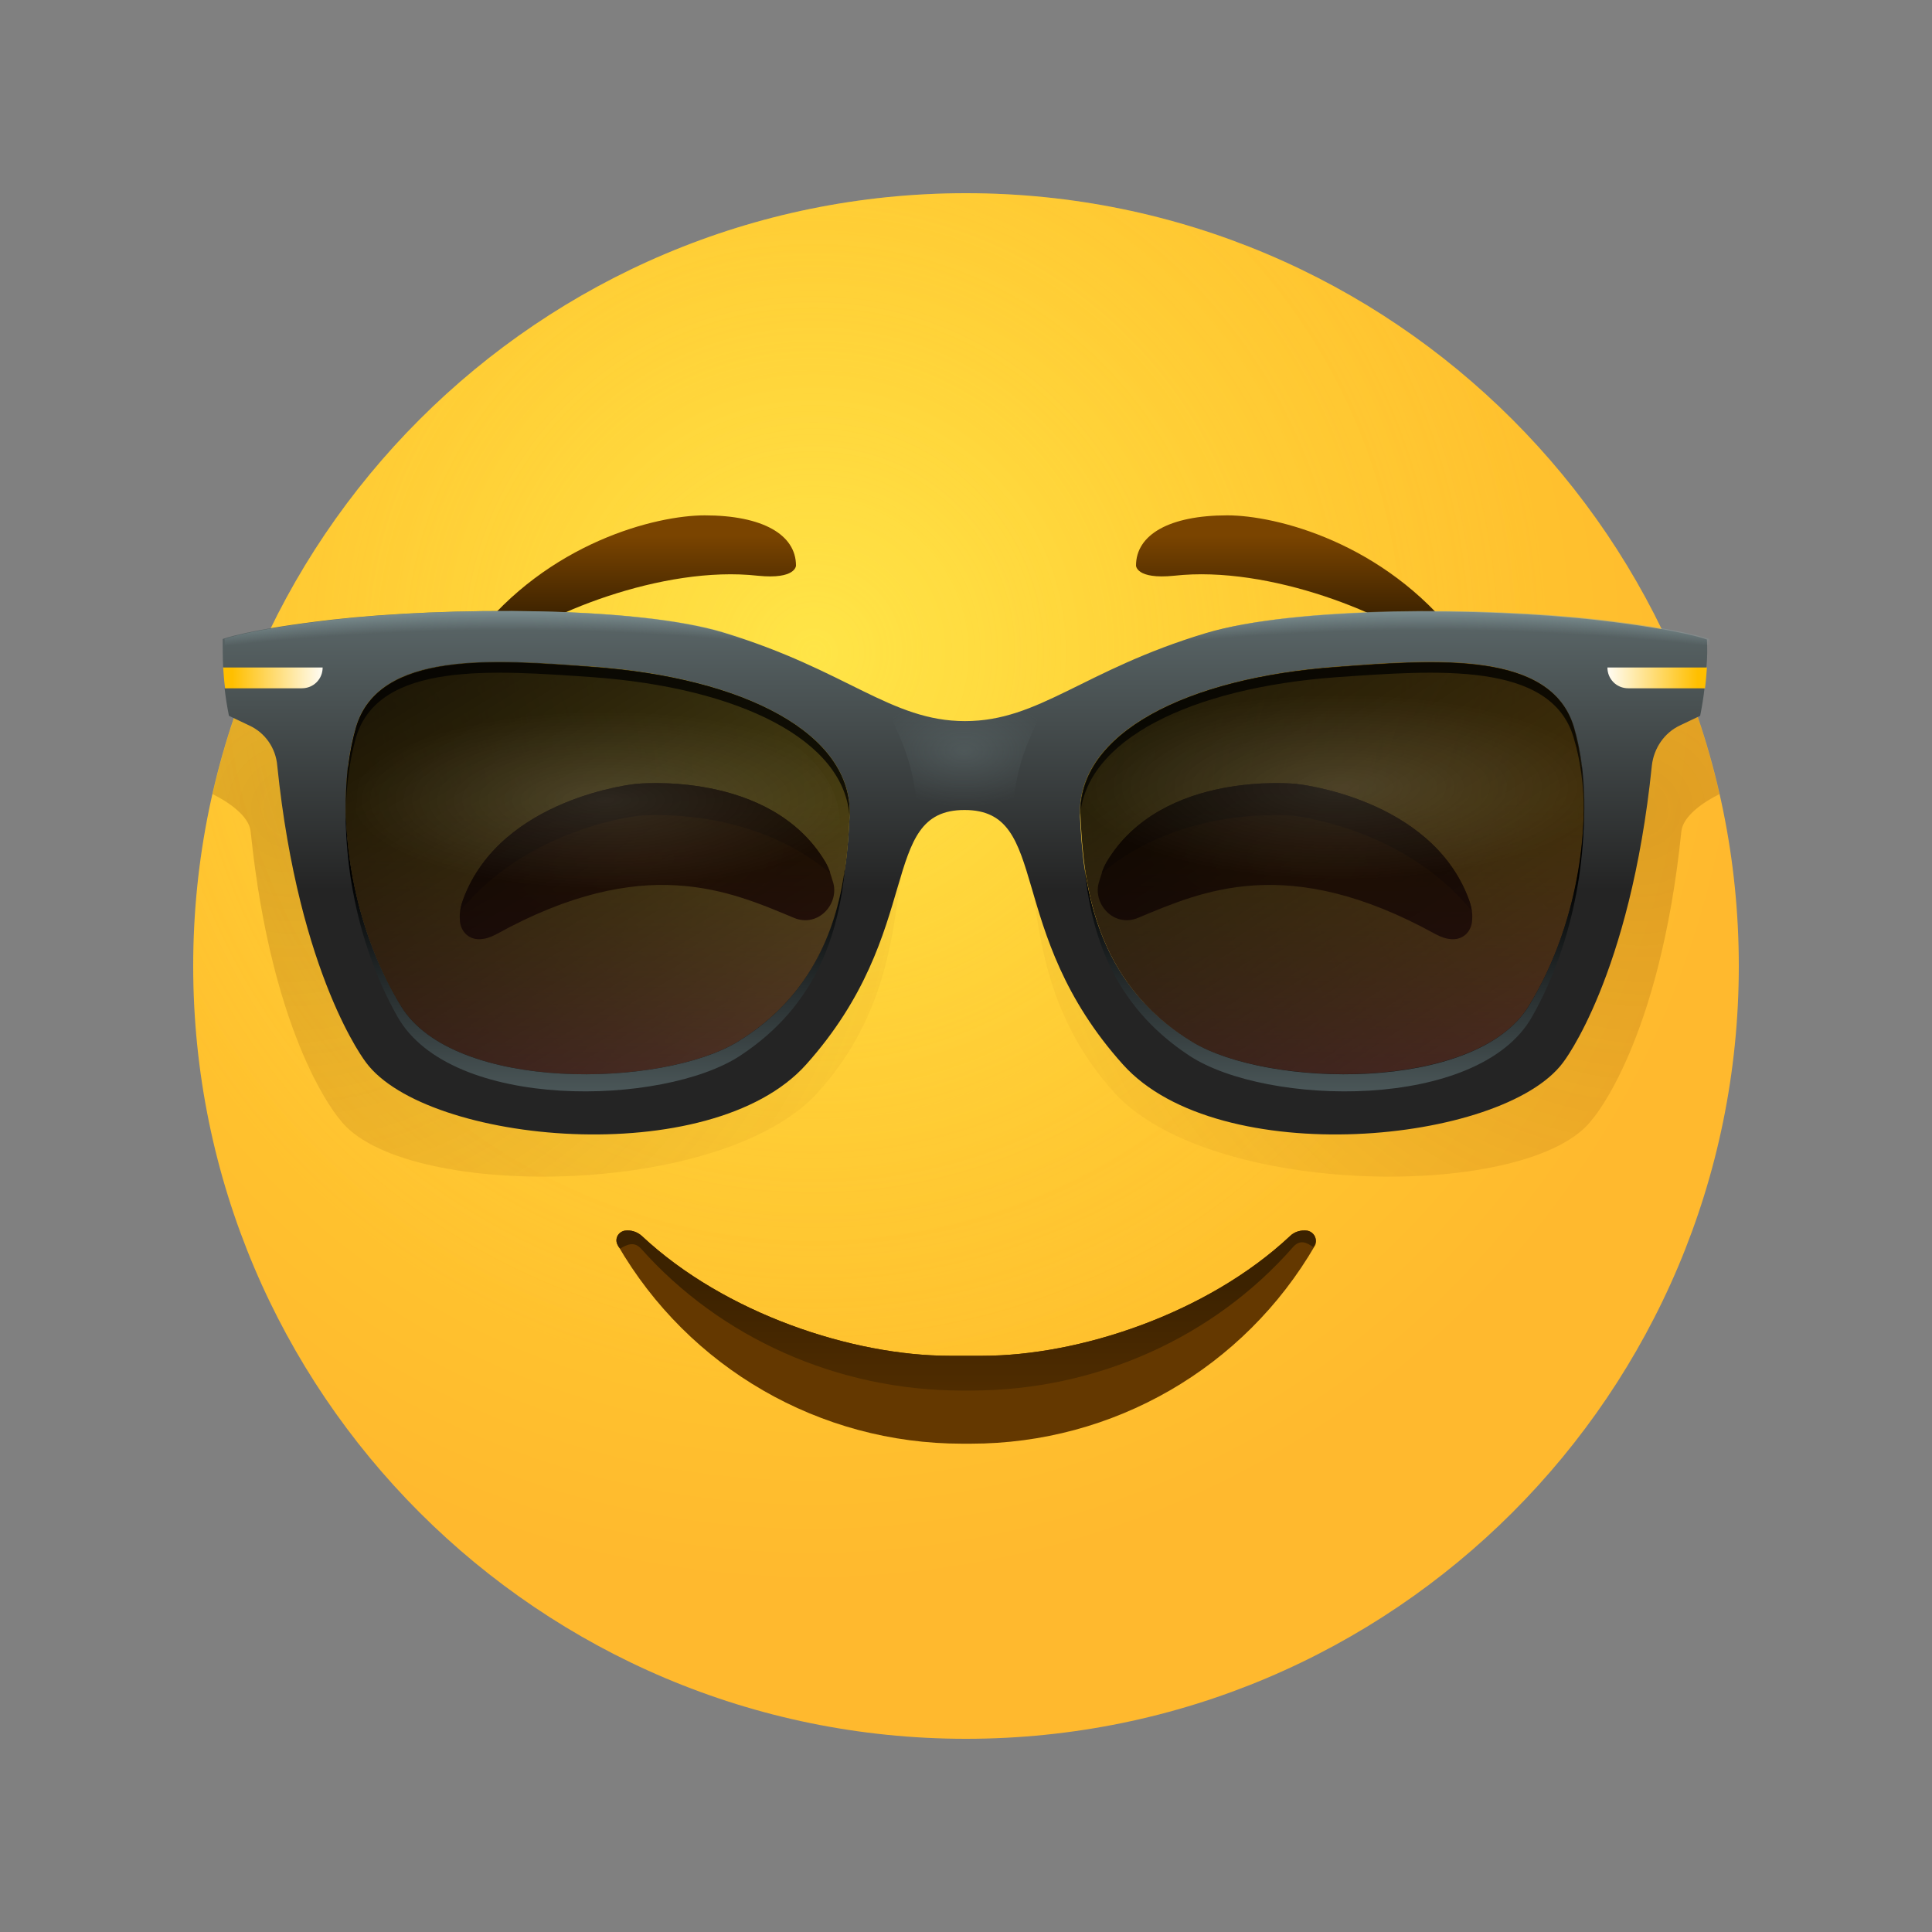 <svg width="192" height="192" viewBox="0 0 192 192" fill="none" xmlns="http://www.w3.org/2000/svg">
<rect x="0" y="0" width="192" height="192" fill="#808080" stroke="none"/>
<path d="M96 172.8C138.415 172.8 172.8 138.415 172.8 96C172.8 53.584 138.415 19.2 96 19.2C53.584 19.2 19.2 53.584 19.2 96C19.2 138.415 53.584 172.8 96 172.8Z" fill="url(#paint0_radial_1112_56547)"/>
<path opacity="0.5" d="M96 172.8C138.415 172.8 172.8 138.415 172.8 96C172.8 53.584 138.415 19.2 96 19.2C53.584 19.2 19.2 53.584 19.2 96C19.2 138.415 53.584 172.8 96 172.8Z" fill="url(#paint1_radial_1112_56547)"/>
<path d="M79.104 56.208C79.104 53.136 75.792 51.216 70.032 51.216C65.184 51.216 54.48 53.904 47.136 63.36C45.792 65.088 47.856 66.048 49.2 64.944C53.712 61.104 65.856 56.16 75.312 57.216C79.104 57.6 79.104 56.208 79.104 56.208Z" fill="url(#paint2_linear_1112_56547)"/>
<path d="M112.896 56.208C112.896 53.136 116.208 51.215 121.968 51.215C126.816 51.215 137.52 53.904 144.864 63.359C146.208 65.088 144.144 66.047 142.8 64.944C138.288 61.103 126.144 56.16 116.688 57.215C112.896 57.599 112.896 56.208 112.896 56.208Z" fill="url(#paint3_linear_1112_56547)"/>
<path opacity="0.5" d="M33.744 111.216C33.744 111.216 27.072 103.68 24.912 82.656C24.768 81.072 22.656 79.68 21.12 78.912C22.032 74.928 23.232 71.088 24.72 67.344C26.352 67.056 28.656 66.672 31.776 66.336C43.2 65.04 62.016 64.992 70.752 67.632C82.896 71.28 87.264 76.368 94.656 76.368V80.352C86.016 80.352 93.216 95.28 81.312 108.528C71.808 119.136 39.744 119.328 33.744 111.216Z" fill="url(#paint4_radial_1112_56547)"/>
<path opacity="0.5" d="M158.256 111.216C158.256 111.216 164.928 103.68 167.088 82.656C167.232 81.072 169.344 79.68 170.88 78.912C169.968 74.928 168.768 71.088 167.28 67.344C165.648 67.056 163.344 66.672 160.224 66.336C148.8 65.04 129.984 64.992 121.248 67.632C109.104 71.28 104.736 76.368 97.344 76.368V80.352C105.984 80.352 98.784 95.28 110.688 108.528C120.192 119.136 152.256 119.328 158.256 111.216Z" fill="url(#paint5_radial_1112_56547)"/>
<path d="M128.832 77.904C128.832 77.904 142.224 79.248 145.968 89.376C146.208 90 146.352 90.672 146.304 91.344C146.304 92.688 145.056 94.128 142.656 92.832C127.968 84.72 119.472 88.56 113.136 91.2C110.688 92.256 108.48 89.76 109.248 87.552C109.44 86.928 109.632 86.256 109.968 85.68C115.44 76.464 128.832 77.904 128.832 77.904Z" fill="url(#paint6_radial_1112_56547)"/>
<path d="M128.544 81.072C128.544 81.072 139.44 82.176 146.256 90.528C146.208 90.144 146.112 89.76 145.968 89.376C142.224 79.248 128.832 77.904 128.832 77.904C128.832 77.904 115.44 76.464 109.968 85.68C109.776 86.016 109.584 86.4 109.488 86.784C117.6 79.92 128.544 81.072 128.544 81.072Z" fill="url(#paint7_linear_1112_56547)"/>
<path d="M63.168 77.904C63.168 77.904 49.776 79.248 46.032 89.376C45.792 90 45.648 90.672 45.696 91.344C45.696 92.688 46.944 94.128 49.344 92.832C64.032 84.72 72.528 88.56 78.864 91.2C81.312 92.256 83.52 89.76 82.752 87.552C82.56 86.928 82.368 86.256 82.032 85.68C76.56 76.464 63.168 77.904 63.168 77.904Z" fill="url(#paint8_radial_1112_56547)"/>
<path d="M63.456 81.072C63.456 81.072 52.56 82.176 45.744 90.528C45.792 90.144 45.888 89.76 46.032 89.376C49.776 79.248 63.168 77.904 63.168 77.904C63.168 77.904 76.56 76.464 82.032 85.68C82.224 86.016 82.416 86.4 82.512 86.784C74.4 79.92 63.456 81.072 63.456 81.072Z" fill="url(#paint9_linear_1112_56547)"/>
<path d="M129.936 122.304C129.312 122.208 128.64 122.4 128.208 122.832C119.952 130.56 107.232 134.736 97.632 134.736H96H94.368C84.768 134.736 72.048 130.56 63.792 122.832C63.312 122.4 62.688 122.208 62.064 122.304C61.392 122.448 61.056 123.168 61.392 123.744C68.448 135.936 81.456 143.472 95.616 143.472H96.048H96.48C110.64 143.472 123.648 135.936 130.704 123.744C130.944 123.168 130.608 122.448 129.936 122.304Z" fill="#643800"/>
<path d="M129.936 122.304C129.312 122.208 128.64 122.4 128.208 122.832C119.952 130.56 107.232 134.736 97.632 134.736H96H94.368C84.768 134.736 72.048 130.56 63.792 122.832C63.312 122.4 62.688 122.208 62.064 122.304C61.392 122.448 61.056 123.168 61.392 123.744C61.44 123.888 61.536 123.984 61.632 124.08C62.304 123.696 63.024 123.312 63.744 124.128C71.568 132.912 83.184 138.192 95.616 138.192H96.048H96.48C109.008 138.192 120.672 132.864 128.496 123.936C129.216 123.12 129.888 123.504 130.512 123.936C130.56 123.84 130.608 123.792 130.656 123.696C130.944 123.168 130.608 122.448 129.936 122.304Z" fill="url(#paint10_linear_1112_56547)"/>
<path d="M58.896 66.288C49.104 65.569 37.632 64.656 35.376 72.288C33.12 79.921 34.608 91.441 39.84 100.033C45.072 108.625 65.808 108.145 73.296 103.585C83.28 97.537 84.144 87.312 84.432 81.121C84.768 72.912 73.968 67.344 58.896 66.288Z" fill="url(#paint11_linear_1112_56547)"/>
<path d="M132.912 66.288C142.704 65.569 154.176 64.656 156.432 72.288C158.688 79.921 157.2 91.441 151.968 100.033C146.736 108.625 126 108.145 118.512 103.585C108.528 97.537 107.664 87.312 107.376 81.121C107.04 72.912 117.84 67.344 132.912 66.288Z" fill="url(#paint12_linear_1112_56547)"/>
<path d="M169.632 63.552C169.632 63.552 167.184 62.592 158.784 61.632C147.36 60.336 128.544 60.288 119.808 62.928C107.664 66.576 103.296 71.664 95.904 71.664C88.512 71.664 84.144 66.576 71.952 62.88C63.264 60.24 44.448 60.288 32.976 61.584C24.624 62.544 22.128 63.504 22.128 63.504C22.128 64.32 22.128 65.28 22.176 66.336C22.176 66.336 27.36 67.2 27.408 67.68C27.408 67.92 22.32 68.4 22.32 68.4C22.416 69.264 22.56 70.176 22.752 71.136L24.768 72.096C26.352 72.816 27.408 74.352 27.552 76.08C29.712 97.104 36.384 105.6 36.384 105.6C42.384 113.664 70.608 116.4 80.112 105.792C92.016 92.496 87.216 80.496 95.856 80.496C104.496 80.496 99.696 92.544 111.6 105.792C121.104 116.4 149.328 113.664 155.328 105.6C155.328 105.6 162 97.104 164.16 76.08C164.352 74.352 165.408 72.816 166.944 72.096L168.96 71.136C169.152 70.176 169.296 69.264 169.392 68.4C169.392 68.4 164.64 67.92 164.688 67.68C164.736 67.2 169.584 66.336 169.584 66.336C169.68 65.28 169.68 64.32 169.632 63.552ZM73.296 103.536C65.808 108.096 45.12 108.576 39.84 99.984C34.608 91.44 33.12 79.872 35.376 72.24C37.632 64.608 49.104 65.568 58.896 66.24C73.968 67.344 84.768 72.912 84.432 81.072C84.144 87.264 83.28 97.488 73.296 103.536ZM151.92 99.984C146.688 108.528 125.952 108.096 118.464 103.536C108.48 97.488 107.616 87.264 107.328 81.072C106.992 72.912 117.792 67.344 132.864 66.24C142.656 65.52 154.128 64.608 156.384 72.24C158.64 79.92 157.2 91.44 151.92 99.984Z" fill="url(#paint13_linear_1112_56547)"/>
<path d="M58.896 66.288C49.104 65.569 37.632 64.656 35.376 72.288C33.12 79.921 34.608 91.441 39.84 100.033C45.072 108.625 65.808 108.145 73.296 103.585C83.28 97.537 84.144 87.312 84.432 81.121C84.768 72.912 73.968 67.344 58.896 66.288Z" fill="url(#paint14_linear_1112_56547)"/>
<path d="M73.296 103.537C65.808 108.097 45.12 108.577 39.84 99.985C35.424 92.785 33.696 83.473 34.608 76.177C34.608 76.225 34.56 76.225 34.56 76.273C33.744 84.145 35.184 93.409 39.504 101.041C44.832 110.449 65.904 109.921 73.536 104.929C81.36 99.793 83.376 92.497 84 86.065C83.232 91.921 80.88 98.929 73.296 103.537Z" fill="url(#paint15_linear_1112_56547)"/>
<path opacity="0.75" d="M100.656 80.496C100.8 78 101.376 75.504 102.384 73.248L103.968 69.648C101.328 70.848 98.832 71.664 95.904 71.664C92.976 71.664 90.48 70.848 87.84 69.648L89.424 73.248C90.432 75.552 91.008 78 91.152 80.496L91.296 82.8C92.256 81.312 93.6 80.448 95.904 80.448C98.208 80.448 99.552 81.312 100.512 82.8L100.656 80.496Z" fill="url(#paint16_radial_1112_56547)"/>
<path opacity="0.75" d="M35.376 73.296C37.632 65.665 49.104 66.624 58.896 67.296C73.44 68.353 84 73.537 84.432 81.264C84.432 81.216 84.432 81.121 84.432 81.073C84.768 72.912 73.968 67.344 58.896 66.24C49.104 65.52 37.632 64.609 35.376 72.24C34.656 74.737 34.32 77.617 34.368 80.689C34.416 78.001 34.752 75.504 35.376 73.296Z" fill="black"/>
<path d="M22.176 66.337C22.224 66.961 22.272 67.681 22.368 68.401H30C31.152 68.401 32.064 67.489 32.064 66.337H22.176Z" fill="url(#paint17_linear_1112_56547)"/>
<path d="M132.912 66.288C142.704 65.569 154.176 64.656 156.432 72.288C158.688 79.921 157.2 91.441 151.968 100.033C146.736 108.625 126 108.145 118.512 103.585C108.528 97.537 107.664 87.312 107.376 81.121C107.04 72.912 117.84 67.344 132.912 66.288Z" fill="url(#paint18_linear_1112_56547)"/>
<path d="M118.464 103.537C125.952 108.097 146.64 108.577 151.92 99.985C156.336 92.785 158.064 83.473 157.152 76.177C157.152 76.225 157.2 76.225 157.2 76.273C158.016 84.145 156.576 93.409 152.256 101.041C146.928 110.449 125.856 109.921 118.224 104.929C110.4 99.793 108.384 92.497 107.76 86.065C108.576 91.921 110.88 98.929 118.464 103.537Z" fill="url(#paint19_linear_1112_56547)"/>
<path opacity="0.75" d="M156.384 73.296C154.128 65.665 142.656 66.624 132.864 67.296C118.32 68.353 107.76 73.537 107.328 81.264C107.328 81.216 107.328 81.121 107.328 81.073C106.992 72.912 117.792 67.344 132.864 66.24C142.656 65.52 154.128 64.609 156.384 72.24C157.104 74.737 157.44 77.617 157.392 80.689C157.392 78.001 157.056 75.504 156.384 73.296Z" fill="black"/>
<path d="M169.632 66.337C169.584 66.961 169.536 67.681 169.44 68.401H161.808C160.656 68.401 159.744 67.489 159.744 66.337H169.632Z" fill="url(#paint20_linear_1112_56547)"/>
<path opacity="0.5" d="M132.912 66.288C142.704 65.568 154.176 64.656 156.432 72.288C158.688 79.92 157.2 91.44 151.968 100.032C146.736 108.624 126 108.144 118.512 103.584C108.528 97.536 107.664 87.312 107.376 81.12C107.04 72.912 117.84 67.344 132.912 66.288Z" fill="url(#paint21_radial_1112_56547)"/>
<path opacity="0.5" d="M58.944 68.015C49.536 67.343 38.544 66.431 36.384 73.775C34.224 81.119 35.664 92.159 40.704 100.415C45.744 108.671 65.616 108.191 72.816 103.823C82.368 98.015 83.232 88.175 83.472 82.271C83.76 74.399 73.344 69.071 58.944 68.015Z" fill="url(#paint22_radial_1112_56547)"/>
<path d="M89.616 73.249L88.032 69.648C84 67.825 79.488 65.088 72.144 62.88C63.456 60.24 44.64 60.288 33.168 61.584C24.816 62.544 22.32 63.505 22.32 63.505C22.32 64.32 22.32 65.281 22.368 66.337C40.224 64.8 61.824 61.248 87.264 72.96C87.936 73.296 88.8 73.392 89.664 73.344C89.664 73.296 89.616 73.249 89.616 73.249Z" fill="url(#paint23_radial_1112_56547)"/>
<path d="M102.576 73.249L104.16 69.648C108.192 67.825 112.704 65.088 120.048 62.88C128.736 60.24 147.552 60.288 159.024 61.584C167.376 62.544 169.872 63.505 169.872 63.505C169.92 64.32 169.968 65.233 169.92 66.288C152.064 64.752 130.464 61.2 105.024 72.912C104.352 73.249 103.488 73.344 102.624 73.296C102.576 73.296 102.576 73.249 102.576 73.249Z" fill="url(#paint24_radial_1112_56547)"/>
<defs>
<radialGradient id="paint0_radial_1112_56547" cx="0" cy="0" r="1" gradientUnits="userSpaceOnUse" gradientTransform="translate(80.889 64.876) scale(92.649)">
<stop stop-color="#FFE030"/>
<stop offset="1" stop-color="#FFB92E"/>
</radialGradient>
<radialGradient id="paint1_radial_1112_56547" cx="0" cy="0" r="1" gradientUnits="userSpaceOnUse" gradientTransform="translate(80.889 64.876) scale(72.891)">
<stop stop-color="#FFEA5F"/>
<stop offset="1" stop-color="#FFBC47" stop-opacity="0"/>
</radialGradient>
<linearGradient id="paint2_linear_1112_56547" x1="62.909" y1="61.355" x2="62.909" y2="53.263" gradientUnits="userSpaceOnUse">
<stop offset="0.001" stop-color="#3C2200"/>
<stop offset="1" stop-color="#7A4400"/>
</linearGradient>
<linearGradient id="paint3_linear_1112_56547" x1="129.09" y1="61.355" x2="129.09" y2="53.263" gradientUnits="userSpaceOnUse">
<stop offset="0.001" stop-color="#3C2200"/>
<stop offset="1" stop-color="#7A4400"/>
</linearGradient>
<radialGradient id="paint4_radial_1112_56547" cx="0" cy="0" r="1" gradientUnits="userSpaceOnUse" gradientTransform="translate(28.835 80.372) rotate(180) scale(77.522 77.522)">
<stop stop-color="#7A4400" stop-opacity="0.5"/>
<stop offset="0.583" stop-color="#894D00" stop-opacity="0.207"/>
<stop offset="0.995" stop-color="#975500" stop-opacity="0"/>
</radialGradient>
<radialGradient id="paint5_radial_1112_56547" cx="0" cy="0" r="1" gradientUnits="userSpaceOnUse" gradientTransform="translate(163.165 80.372) scale(77.522 77.522)">
<stop stop-color="#7A4400" stop-opacity="0.5"/>
<stop offset="0.583" stop-color="#894D00" stop-opacity="0.207"/>
<stop offset="0.995" stop-color="#975500" stop-opacity="0"/>
</radialGradient>
<radialGradient id="paint6_radial_1112_56547" cx="0" cy="0" r="1" gradientUnits="userSpaceOnUse" gradientTransform="translate(128.106 85.465) rotate(5.868) scale(14.475 6.984)">
<stop offset="0.001" stop-color="#7A4400"/>
<stop offset="1" stop-color="#643800"/>
</radialGradient>
<linearGradient id="paint7_linear_1112_56547" x1="129.299" y1="73.675" x2="128.396" y2="82.984" gradientUnits="userSpaceOnUse">
<stop offset="0.001" stop-color="#3C2200"/>
<stop offset="1" stop-color="#512D00"/>
</linearGradient>
<radialGradient id="paint8_radial_1112_56547" cx="0" cy="0" r="1" gradientUnits="userSpaceOnUse" gradientTransform="translate(64.001 85.463) rotate(174.132) scale(14.475 6.984)">
<stop offset="0.001" stop-color="#7A4400"/>
<stop offset="1" stop-color="#643800"/>
</radialGradient>
<linearGradient id="paint9_linear_1112_56547" x1="62.757" y1="73.681" x2="63.66" y2="82.99" gradientUnits="userSpaceOnUse">
<stop offset="0.001" stop-color="#3C2200"/>
<stop offset="1" stop-color="#512D00"/>
</linearGradient>
<linearGradient id="paint10_linear_1112_56547" x1="96" y1="127.733" x2="96" y2="139.198" gradientUnits="userSpaceOnUse">
<stop offset="0.001" stop-color="#3C2200"/>
<stop offset="1" stop-color="#512D00"/>
</linearGradient>
<linearGradient id="paint11_linear_1112_56547" x1="59.401" y1="150.895" x2="59.401" y2="79.851" gradientUnits="userSpaceOnUse">
<stop stop-color="#8800C7"/>
<stop offset="1" stop-color="#7000A3" stop-opacity="0"/>
</linearGradient>
<linearGradient id="paint12_linear_1112_56547" x1="132.391" y1="150.895" x2="132.391" y2="79.851" gradientUnits="userSpaceOnUse">
<stop stop-color="#8800C7"/>
<stop offset="1" stop-color="#7000A3" stop-opacity="0"/>
</linearGradient>
<linearGradient id="paint13_linear_1112_56547" x1="95.897" y1="88.456" x2="95.897" y2="35.19" gradientUnits="userSpaceOnUse">
<stop stop-color="#242424"/>
<stop offset="1" stop-color="#8EA5A8"/>
</linearGradient>
<linearGradient id="paint14_linear_1112_56547" x1="32.605" y1="40.793" x2="86.418" y2="128.852" gradientUnits="userSpaceOnUse">
<stop/>
<stop offset="1" stop-opacity="0.5"/>
</linearGradient>
<linearGradient id="paint15_linear_1112_56547" x1="59.178" y1="87.169" x2="59.178" y2="127.881" gradientUnits="userSpaceOnUse">
<stop/>
<stop offset="1" stop-color="#8EA5A8"/>
</linearGradient>
<radialGradient id="paint16_radial_1112_56547" cx="0" cy="0" r="1" gradientUnits="userSpaceOnUse" gradientTransform="translate(95.806 74.688) scale(9.071 5.543)">
<stop offset="0.016" stop-color="#8EA5A8" stop-opacity="0.25"/>
<stop offset="1" stop-color="#8EA5A8" stop-opacity="0"/>
</radialGradient>
<linearGradient id="paint17_linear_1112_56547" x1="32.486" y1="67.343" x2="23.066" y2="67.343" gradientUnits="userSpaceOnUse">
<stop stop-color="white"/>
<stop offset="1" stop-color="#FFBF00"/>
</linearGradient>
<linearGradient id="paint18_linear_1112_56547" x1="103.989" y1="38.411" x2="164.755" y2="131.362" gradientUnits="userSpaceOnUse">
<stop/>
<stop offset="1" stop-opacity="0.5"/>
</linearGradient>
<linearGradient id="paint19_linear_1112_56547" x1="132.615" y1="87.169" x2="132.615" y2="127.881" gradientUnits="userSpaceOnUse">
<stop/>
<stop offset="1" stop-color="#8EA5A8"/>
</linearGradient>
<linearGradient id="paint20_linear_1112_56547" x1="159.307" y1="67.343" x2="168.728" y2="67.343" gradientUnits="userSpaceOnUse">
<stop stop-color="white"/>
<stop offset="1" stop-color="#FFBF00"/>
</linearGradient>
<radialGradient id="paint21_radial_1112_56547" cx="0" cy="0" r="1" gradientUnits="userSpaceOnUse" gradientTransform="translate(133.236 78.22) rotate(180) scale(26.511 9.23)">
<stop stop-color="white" stop-opacity="0.24"/>
<stop offset="1" stop-color="white" stop-opacity="0"/>
</radialGradient>
<radialGradient id="paint22_radial_1112_56547" cx="0" cy="0" r="1" gradientUnits="userSpaceOnUse" gradientTransform="translate(60.141 79.504) scale(25.423 8.851)">
<stop stop-color="white" stop-opacity="0.24"/>
<stop offset="1" stop-color="white" stop-opacity="0"/>
</radialGradient>
<radialGradient id="paint23_radial_1112_56547" cx="0" cy="0" r="1" gradientUnits="userSpaceOnUse" gradientTransform="translate(50.53 149.54) scale(151.534 90.102)">
<stop offset="0.965" stop-color="#8EA5A8" stop-opacity="0"/>
<stop offset="1" stop-color="#8EA5A8"/>
</radialGradient>
<radialGradient id="paint24_radial_1112_56547" cx="0" cy="0" r="1" gradientUnits="userSpaceOnUse" gradientTransform="translate(141.672 149.54) rotate(180) scale(151.534 90.102)">
<stop offset="0.965" stop-color="#8EA5A8" stop-opacity="0"/>
<stop offset="1" stop-color="#8EA5A8"/>
</radialGradient>
</defs>
</svg>
